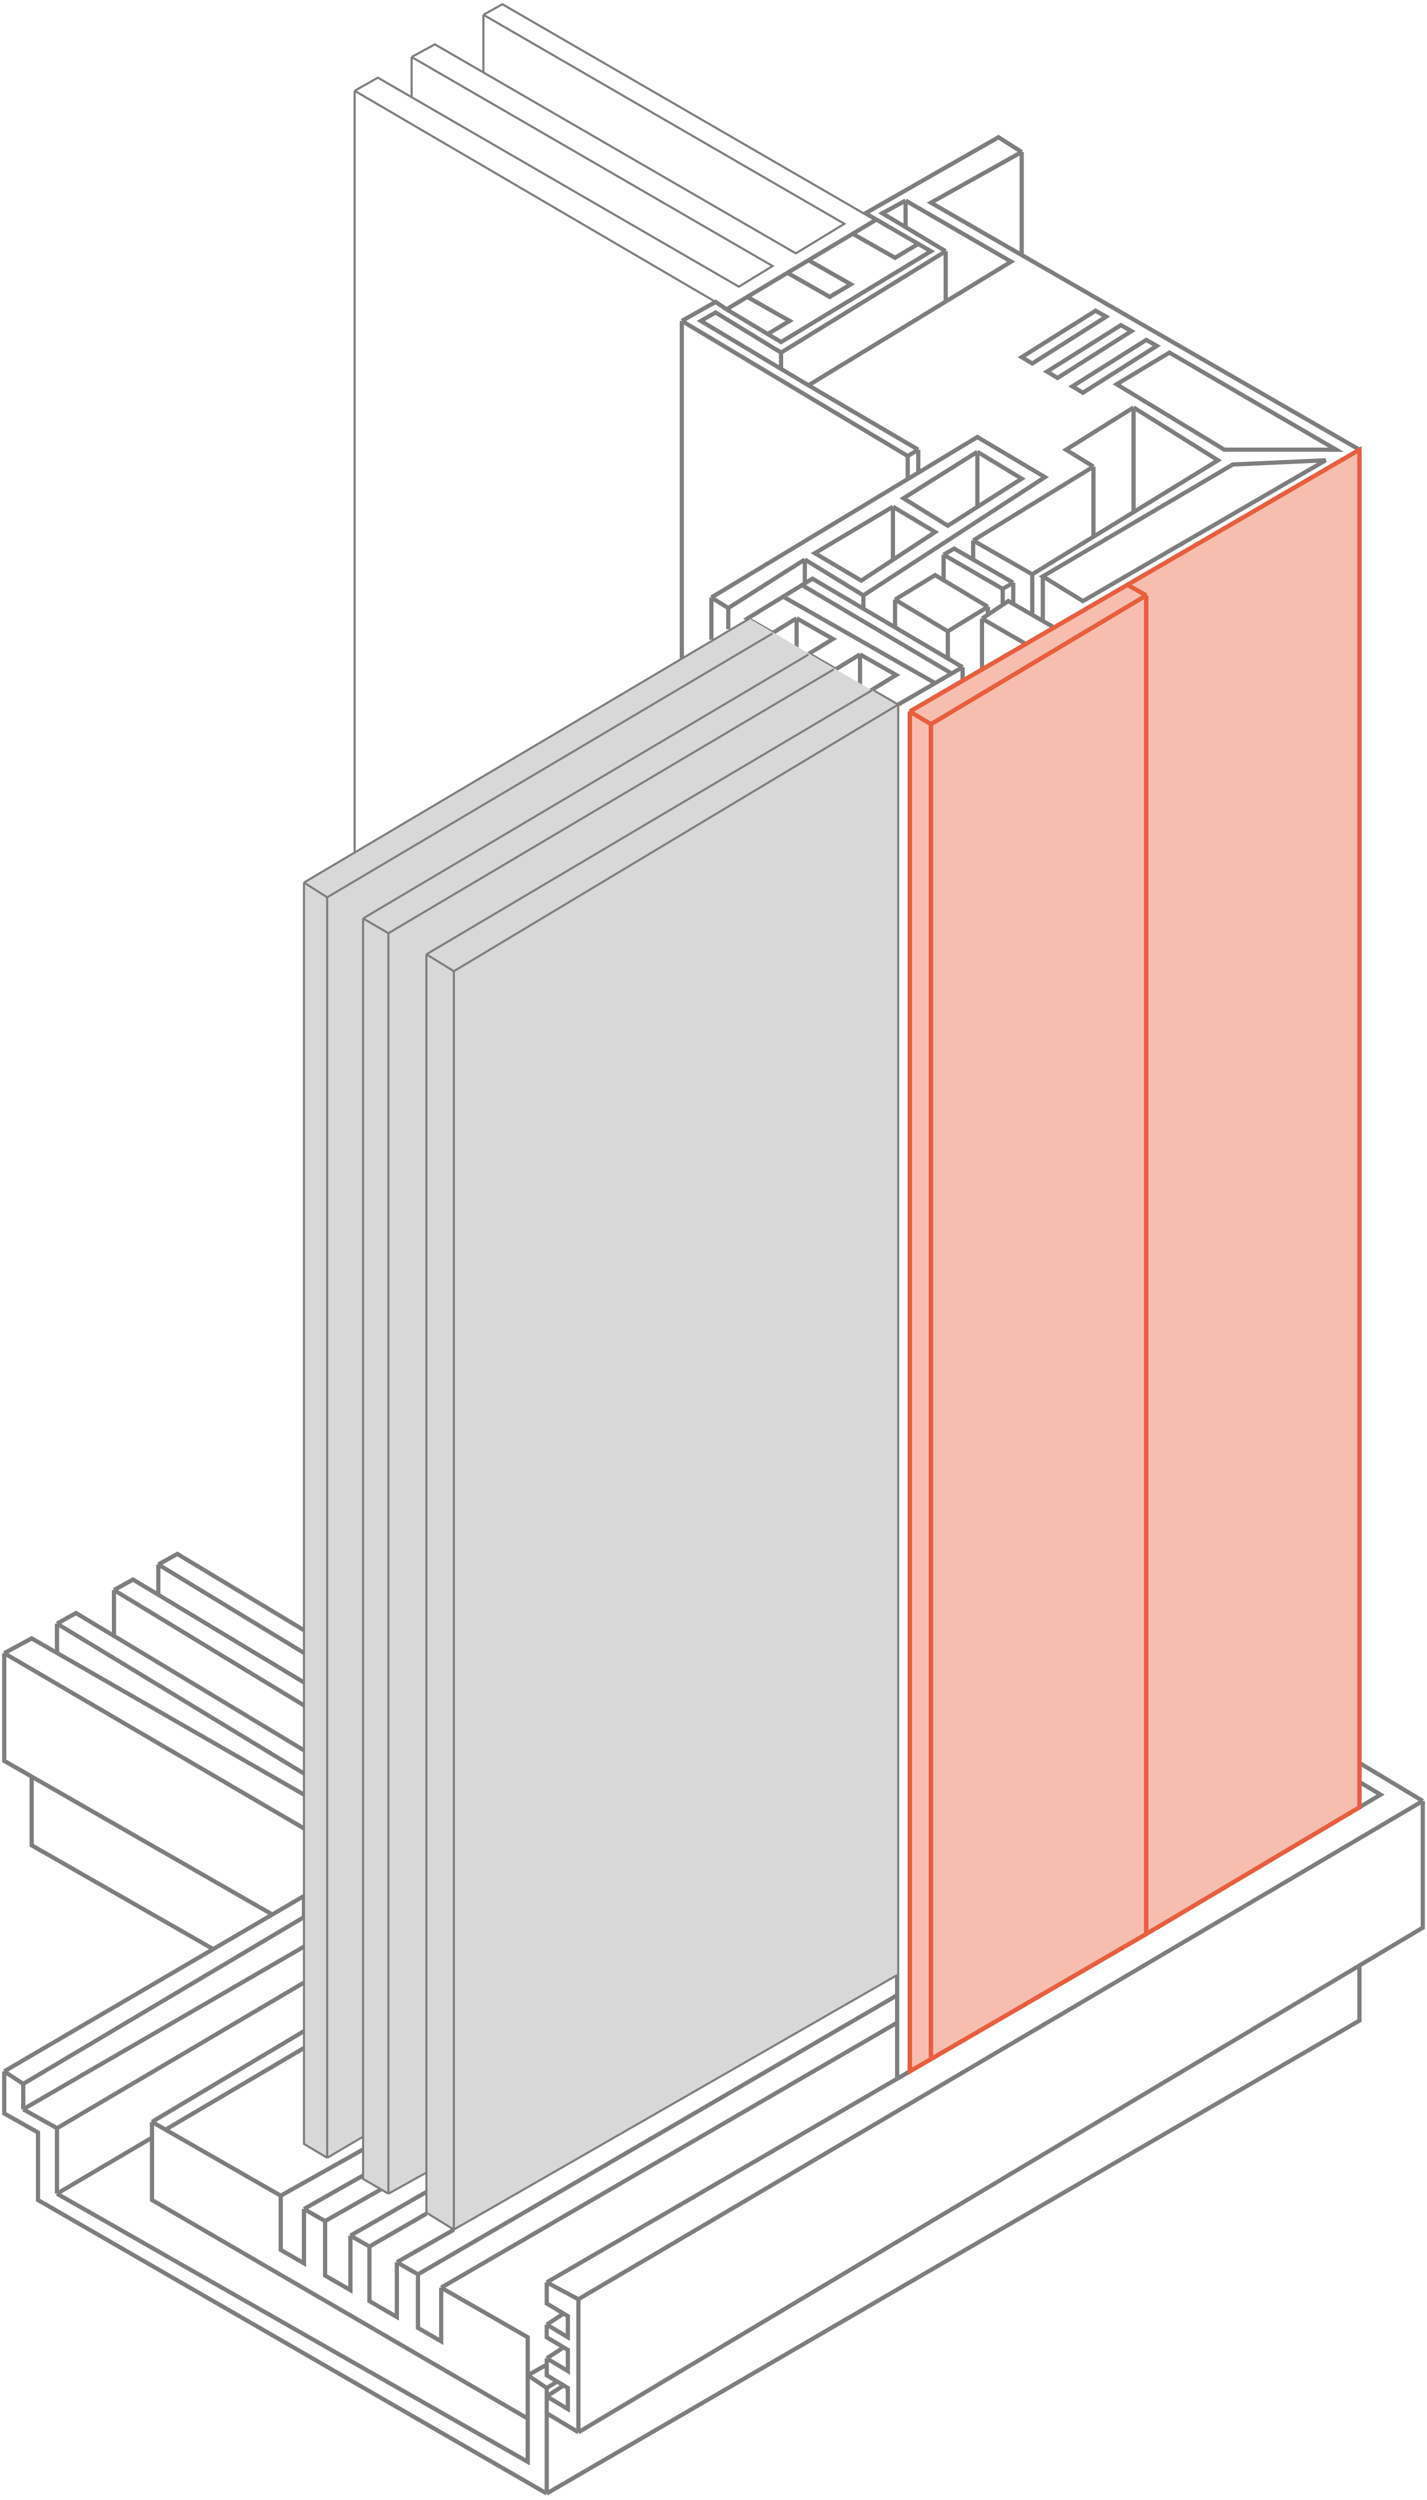 <svg width="338" height="592" viewBox="0 0 338 592" fill="none" xmlns="http://www.w3.org/2000/svg">
<path d="M322 428L271.5 458M322 428L327 425L322 422M322 428V422M322 106.5L267.032 138.5M322 106.5V417.5M322 106.5L242 60.392M215.5 168.5L220.5 171.5M215.5 168.5V490.535M215.5 168.5L228 161.223M220.5 171.5L271.5 141M220.5 171.5V487.63M271.5 141L267.032 138.5M271.5 141V458M267.032 138.5L258.444 143.5L232.594 158.549M271.5 458L220.5 487.63M129.5 540.5L137 544.5M129.5 540.5V545.5L133.5 547.9M129.5 540.5L212.5 492.278M220.5 487.63L215.5 490.535M215.5 490.535L212.5 492.278M242 36L220.5 48L242 60.392M242 36L236.5 32.5L205 50.5L207.583 52M242 36V60.392M161.5 76L169.5 71.5L172.083 73.25M161.5 76L215 108M161.5 76V156M215 108L217.5 106.5M215 108V113.5M217.5 106.5V112M217.5 106.5L191.5 91.25M185 83.5L169.5 74L166 76L185 87.363M185 83.5L224 59.5M185 83.5V87.363M224 59.5L214.5 53.8M224 59.5V71.419M214.5 47.5L209 50.5L214.5 53.8M214.5 47.5L239.5 61.961L224 71.419M214.5 47.5V53.8M247 136.5L292 110L314 109L256.5 142.346L247 136.5ZM247 136.5V147.056L244.5 145.613V136M137 544.5V576M137 544.5L337 426.5M137 576L129.5 571.5V567.5M137 576L322 465.462M337 426.5V456.5L322 465.462M337 426.5L322 417.5M322 417.5V422M129.5 567.5L134.5 570.5V565.5L133.5 564.9M129.5 567.5L133.5 564.9M129.5 558.5L134.5 561.5V556.5L133.5 555.9M129.5 558.5L133.5 555.9M129.5 558.5V560M129.5 550.5L134.5 553.5V548.5L133.5 547.9M129.5 550.5V553.5L133.5 555.9M129.5 550.5L133.5 547.9M168.5 141.5L231.5 103.5L245 111.5L247.5 113L204.5 141M168.5 141.5L172.5 144M168.5 141.5V151.5M231.5 107L214 118L224.5 124.5L231.5 120.043M231.5 107L242 113.357L231.5 120.043M231.5 107V120.043M172.5 144L190.635 132.5M172.5 144V149M211.5 120L221.5 126L211.5 132.571M211.5 120L193 131L204 137.5L211.5 132.571M211.5 120V132.571M190.635 132.5L204.5 141M190.635 132.5V138.15M204.5 141V144.15M268.5 96.5L288.5 109L268.5 121.273M268.5 96.5L252.5 106.5L259 110.5M268.5 96.5V121.273M259 110.5L230.5 128M259 110.5V127.102M230.5 128L244.5 136M230.5 128V132.516M244.5 136L259 127.102M268.5 121.273L259 127.102M191.5 91.25L224 71.419M191.5 91.25L185 87.363M212.5 167L228 158M212.5 167L206.37 163.46L212.271 159.846L203.706 154.972M212.5 167V438V443.5V449V455V460V468V472.5M221.5 161.774L185.505 141.292M225.417 159.5L189.967 138.559M228 158L224.5 155.937M228 158V161.223M242.984 152.5L232.594 146.5M249.5 148.5L240 143.014M232.594 146.5L234 145.565M232.594 146.5V158.549M223.5 131.373L226 129.918L230.5 132.516M223.5 131.373L237.5 139.458M223.5 131.373V137.4M237.5 139.458L240 138.002M237.5 139.458V143.238M240 138.002V143.014M240 138.002L230.5 132.516M189.967 138.559L185.505 141.292M189.967 138.559L190.635 138.15M185.505 141.292L177 146.5L182.995 149.911M212 142L224.5 149.5M212 142L221.5 136.2L223.5 137.4M212 142V148.57M224.5 149.5L234 143.7M224.5 149.5V155.937M234 143.7L223.5 137.4M234 143.7V145.565M237.5 143.238L238.842 142.346L240 143.014M237.5 143.238L234 145.565M224.5 155.937L212 148.57M212 148.57L204.5 144.15M232.594 158.549L228 161.223M204.5 144.15L192.441 137.044L190.635 138.15M182.995 149.911L188.687 146.426M182.995 149.911V159.846M197.865 158.549L203.706 154.972M197.865 158.549L191.5 154.873L197.296 151.324L188.687 146.426M197.865 158.549V168.5M188.687 146.426V156.5M203.706 154.972V165M172.083 73.25L185 81L220.5 59.5L217.5 57.758M172.083 73.25L177 70.307M207.583 52L177 70.307M207.583 52L217.5 57.758M182 79.008L187.025 76L177 70.307M186.511 64.614L196.536 70.307L201.525 67.32L191.5 61.627M201.975 55.357L212 61.05L217.5 57.758M212.5 492.278V479M322 465.462V478.5L129.5 590.5M129.5 590.5L9 521V505L1 500.5V490.535M129.5 590.5V565.5M13.5 519.5V507.5V504M13.5 519.5L125 583V572.75M13.5 519.5L36 506.231M125 562.5L129.5 565.5M125 562.5L129.5 560M125 562.5V572.75M125 562.5V553.5L104.5 541.753M129.5 565.5L132 564M133.5 564.9L132 564M129.5 560V562.5L132 564M1 490.535L5.5 493.5M1 490.535L50.5 461.578M5.5 493.5L72 454V449L64.5 453.388M5.5 493.5V499.5M5.5 499.5L13.5 504M5.5 499.5L72 461M13.5 504L72 469.5M72 485L39.209 504.339M72 433L1 391.5M1 391.5L7.5 388L13.5 391.442M1 391.5V417L7.5 420.725M72 425L13.5 391.442M72 420L13.5 384.5M13.5 384.5L18 382L72 414.5M13.5 384.5V391.442M64.5 453.388L7.5 420.725M64.5 453.388L50.5 461.578M7.5 420.725V437L50.5 461.578M125 572.75L104.5 560.83L99 557.632L94 554.725L87.5 550.945L83 548.329L77 544.84L72 541.933L66.5 538.735L36 521V506.231M36 502.5L72 481M36 502.5L39.209 504.339M36 502.5V506.231M104.5 541.753V554.466L99 551.291V538.601M104.5 541.753L212.5 479M99 538.601L94 535.736M99 538.601L212.5 472.5M94 535.736V548.694L87.5 544.942V532.011M94 535.736L107.534 528M87.5 532.011L83 529.433M87.5 532.011L101 524.234M83 529.433V542.344L77 538.881V525.994M83 529.433L101 519.087M77 525.994L72 523.129M77 525.994L90.189 518.5M72 523.129V535.994L66.5 532.82V519.978M72 523.129L86 515.195M66.5 519.978L39.209 504.339M66.5 519.978L86 509.028M212.5 479V472.5M27 376.558L31.5 374.058L72 398.433M27 376.558V387.417M27 376.558L72.106 403.93M37.5 370.5L42 368L72 386.056M37.5 370.5V377.669M37.5 370.5L72.106 391.5M316.5 106.5H290L264.5 91L277 83.5L316.5 106.5ZM274 81.917L256.5 93L254 91.5L271.5 80.5L274 81.917ZM268 78.417L250.5 89.5L248 88L265.5 77L268 78.417ZM262 75L244.5 86.083L242 84.583L259.5 73.583L262 75Z" stroke="#7E7E7E"/>
<path d="M267.032 138.5L322 106.5V417.5V422V428L271.5 458L220.5 487.63L215.5 490.535V168.5L267.032 138.5Z" fill="#EB5D3B" fill-opacity="0.4"/>
<path d="M215.5 168.5L220.5 171.5M215.5 168.5V490.535L220.5 487.63M215.5 168.5L267.032 138.5M220.5 171.5L271.5 141M220.5 171.5V487.63M271.5 141L267.032 138.5M271.5 141V458M267.032 138.5L322 106.5V417.5V422V428L271.5 458M271.5 458L220.5 487.63" stroke="#EB5D3B"/>
<path d="M177.5 146.5L72 209V507.717L77.5 511L86 506V516L92 519.5L101 514.5V524L107.5 528L212.5 467.722V167L177.5 146.5Z" fill="#D8D8D8"/>
<path d="M212.5 167L107.5 230M107.5 230L101 226M107.5 230V528M101 226L206.5 163.5M101 226V514.5M92 221L197.5 158.5M92 221L86 217.5M92 221V519.5M86 217.5L191.5 155M86 217.5V506M77.5 212.5L183 150M77.5 212.5L72 209M77.5 212.5V511M72 209L177.5 146.5M72 209V507.717L77.5 511M107.5 528L101 524V514.5M107.5 528L212.5 467.722M92 519.5L86 516V506M92 519.5L101 514.5M77.5 511L86 506" stroke="#7E7E7E" stroke-width="0.5"/>
<path d="M169.5 71.5L84 21.5M84 21.5L89.5 18.389L97.5 23.02M84 21.5V202M97.5 13.5L183 63L175 67.889L97.5 23.02M97.5 13.5L103 10.5L114.5 17.158M97.5 13.5V23.02M114.5 3.5L200 53L188.5 60L114.5 17.158M114.5 3.5L119 1L204.5 50.5M114.5 3.5V17.158" stroke="#7E7E7E" stroke-width="0.5"/>
</svg>
